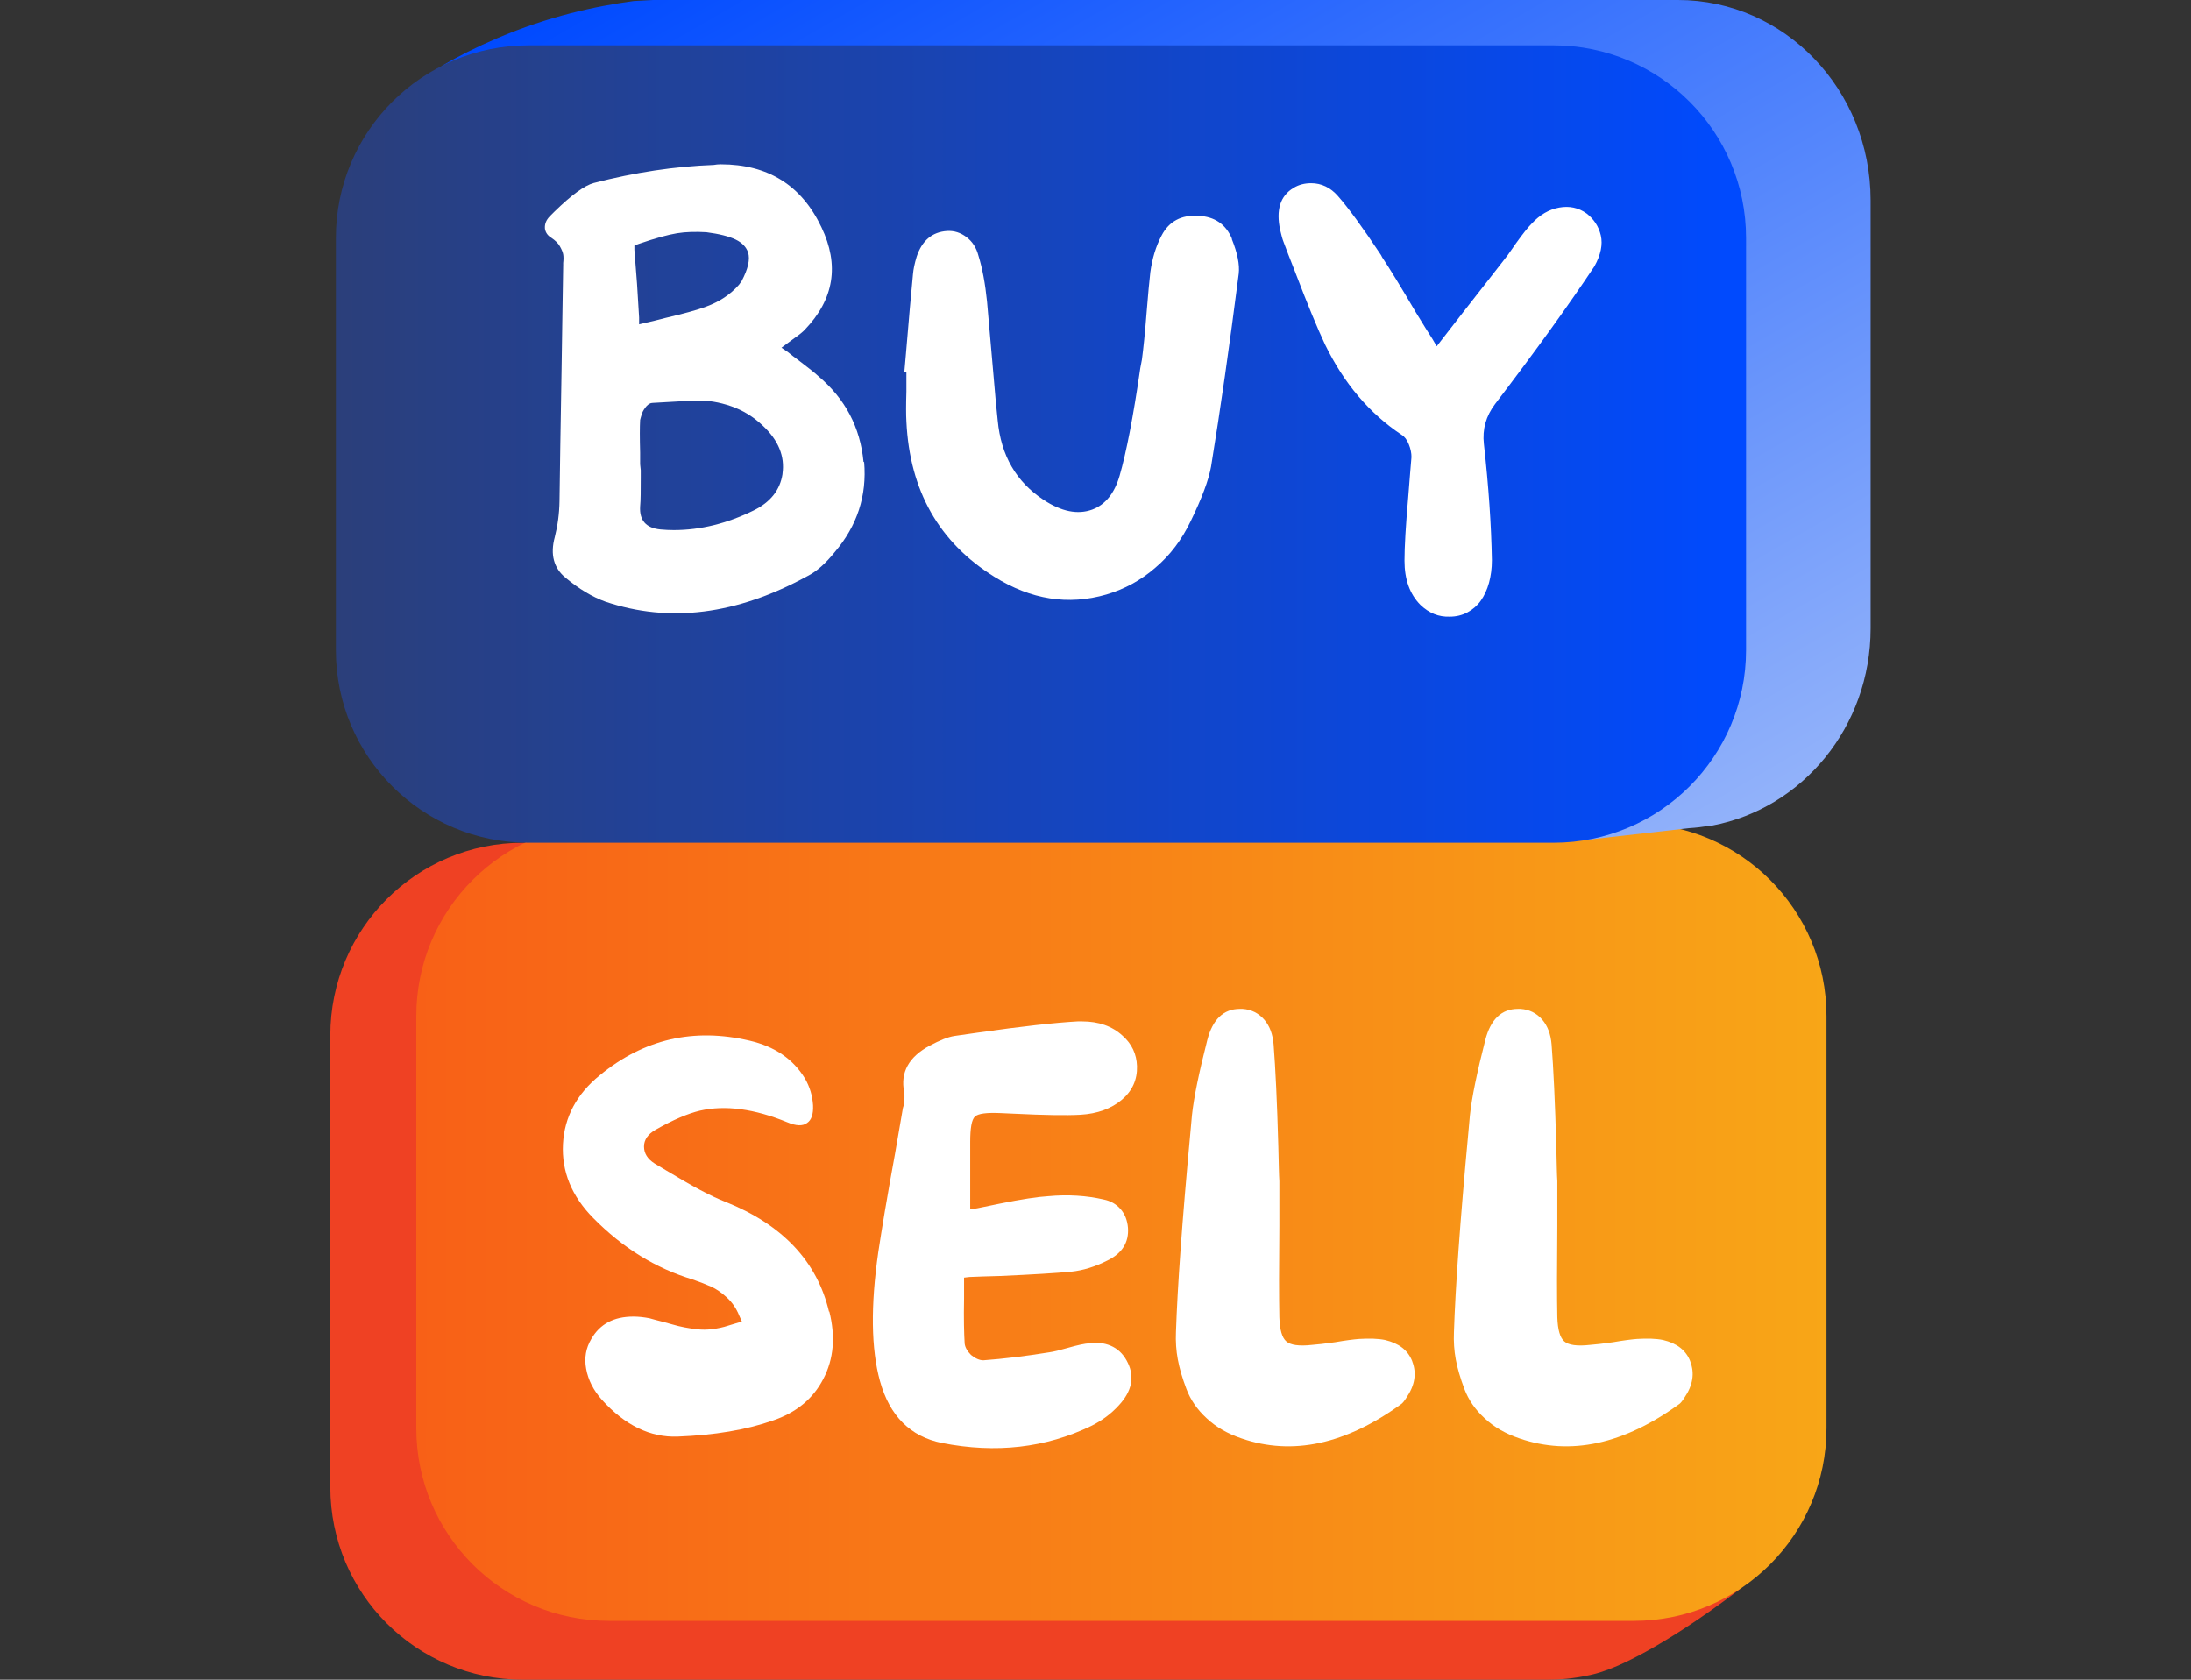 <svg width="150" height="115" viewBox="0 0 150 115" fill="none" xmlns="http://www.w3.org/2000/svg">
<rect x="0" y="0" width="150" height="115" fill="#333333" stroke="none"/>
<g id="Layer_2" clip-path="url(#clip0_610_10553)">
<g id="Group 2113">
<path id="Vector" d="M119.16 70.885C119.16 63.596 113.261 57.697 105.972 57.697H35.803C28.514 57.697 22.615 63.596 22.615 70.885V101.812C22.615 109.102 28.514 115 35.803 115H105.972C106.674 115 107.742 114.944 108.992 114.649C109.596 114.509 111.365 114.045 115.256 111.531C116.267 110.871 117.615 109.958 119.174 108.75C118.57 108.652 117.966 108.554 117.348 108.469C118.5 106.517 119.174 104.242 119.174 101.812V70.885H119.16Z" fill="#EF4123"/>
<path id="Vector_2" d="M111.857 56.377H41.688C34.405 56.377 28.5 62.282 28.5 69.565V97.781C28.5 105.065 34.405 110.97 41.688 110.97H111.857C119.14 110.97 125.045 105.065 125.045 97.781V69.565C125.045 62.282 119.14 56.377 111.857 56.377Z" fill="url(#paint0_linear_610_10553)"/>
<path id="Vector_3" d="M114.877 0H44.709C44.273 0.028 43.838 0.042 43.389 0.07C40.762 0.421 37.532 1.124 34.049 2.612C32.63 3.216 31.352 3.862 30.229 4.522C30.706 6.994 31.169 9.48 31.647 11.952C31.577 12.528 31.521 13.118 31.521 13.708V43.034C31.521 50.604 37.419 56.742 44.709 56.742H108.866L108.22 57.542L115.636 56.699C116.099 56.671 116.549 56.615 116.998 56.545L117.237 56.517C123.389 55.351 128.066 49.761 128.066 43.02V13.708C128.066 6.138 122.167 0 114.877 0Z" fill="url(#paint1_linear_610_10553)"/>
<path id="Vector_4" d="M106.351 3.105H36.182C28.899 3.105 22.994 9.009 22.994 16.293V44.509C22.994 51.793 28.899 57.697 36.182 57.697H106.351C113.635 57.697 119.539 51.793 119.539 44.509V16.293C119.539 9.009 113.635 3.105 106.351 3.105Z" fill="url(#paint2_linear_610_10553)"/>
<g id="Group">
<path id="Vector_5" d="M59.161 31.629C59.358 33.946 58.683 35.997 57.153 37.794C56.52 38.581 55.903 39.129 55.285 39.438C50.439 42.092 45.832 42.668 41.45 41.193C40.551 40.87 39.638 40.322 38.712 39.55C37.911 38.89 37.658 37.963 37.981 36.769C38.178 35.997 38.29 35.168 38.304 34.325C38.332 32.331 38.374 29.339 38.445 25.337C38.501 21.952 38.529 19.55 38.557 18.146V18.005C38.585 17.766 38.585 17.57 38.557 17.415C38.529 17.261 38.459 17.092 38.332 16.867C38.206 16.643 38.009 16.46 37.742 16.278C37.504 16.137 37.349 15.927 37.307 15.66C37.279 15.337 37.391 15.07 37.63 14.817L37.953 14.494C39.119 13.356 40.018 12.696 40.65 12.528C43.473 11.797 46.212 11.39 48.866 11.292C49.006 11.264 49.175 11.249 49.343 11.249C52.574 11.249 54.877 12.682 56.239 15.561C57.475 18.146 57.11 20.477 55.102 22.57C54.975 22.71 54.737 22.907 54.372 23.16C54.175 23.3 54.035 23.412 53.936 23.483L53.501 23.806L53.936 24.101C54.105 24.241 54.372 24.452 54.737 24.719C55.341 25.182 55.776 25.519 56.015 25.744C57.869 27.303 58.894 29.255 59.119 31.629H59.161ZM43.754 21.727V22.205L44.231 22.092C44.568 22.022 45.004 21.91 45.551 21.769C46.815 21.474 47.742 21.221 48.332 20.997C49.259 20.66 50.018 20.154 50.593 19.494L50.776 19.241C51.212 18.412 51.366 17.752 51.212 17.275C51.085 16.91 50.804 16.615 50.369 16.404C49.905 16.179 49.231 16.011 48.36 15.898C47.63 15.856 46.956 15.87 46.352 15.969C45.748 16.067 44.863 16.306 43.725 16.699L43.431 16.811V17.106C43.487 17.808 43.543 18.595 43.613 19.438C43.669 20.294 43.712 21.053 43.754 21.741V21.727ZM53.571 32.429C53.739 31.235 53.29 30.14 52.223 29.143C51.591 28.539 50.86 28.089 50.046 27.808C49.231 27.528 48.459 27.401 47.728 27.429C46.998 27.457 46.212 27.485 45.397 27.542L44.666 27.584C44.526 27.584 44.386 27.668 44.245 27.823C44.119 27.977 44.006 28.146 43.95 28.314C43.894 28.483 43.852 28.637 43.824 28.75C43.796 29.241 43.796 29.985 43.824 30.983V31.783L43.866 32.191V32.668C43.866 33.567 43.866 34.241 43.824 34.676C43.768 35.632 44.231 36.151 45.214 36.249C45.523 36.278 45.832 36.292 46.127 36.292C47.953 36.292 49.779 35.842 51.605 34.943C52.742 34.382 53.403 33.553 53.571 32.457V32.429Z" fill="white"/>
<path id="Vector_6" d="M84.33 16.361C84.723 17.331 84.877 18.131 84.807 18.735C84.175 23.679 83.543 28.089 82.911 31.951C82.743 32.878 82.279 34.114 81.521 35.673C80.917 36.937 80.116 38.005 79.105 38.861C78.108 39.732 76.984 40.336 75.748 40.701C73.136 41.46 70.58 41.052 68.08 39.493C64.288 37.134 62.279 33.595 62.054 28.861C62.026 28.398 62.026 27.724 62.054 26.811V25.462H61.914L62.026 24.184C62.223 21.853 62.377 20.041 62.504 18.777C62.532 18.44 62.616 18.033 62.757 17.569C63.122 16.474 63.81 15.884 64.835 15.814C65.327 15.786 65.762 15.926 66.17 16.235C66.577 16.544 66.844 16.965 66.984 17.499C67.251 18.356 67.448 19.395 67.574 20.645C67.672 21.712 67.813 23.37 68.01 25.617C68.136 27.12 68.234 28.187 68.305 28.791C68.529 31.179 69.569 32.991 71.451 34.227C72.672 35.027 73.782 35.252 74.779 34.887C75.678 34.55 76.296 33.777 76.647 32.583C77.111 30.982 77.588 28.524 78.066 25.21L78.178 24.62C78.276 23.89 78.389 22.808 78.501 21.375C78.6 20.154 78.684 19.241 78.754 18.637C78.88 17.71 79.133 16.867 79.526 16.123C80.032 15.153 80.875 14.704 82.04 14.774C83.164 14.831 83.922 15.35 84.344 16.347L84.33 16.361Z" fill="white"/>
<path id="Vector_7" d="M108.612 14.607C109.118 15 109.455 15.505 109.596 16.123C109.736 16.741 109.596 17.444 109.16 18.23C107.433 20.828 105.171 23.974 102.362 27.654C101.73 28.483 101.478 29.396 101.59 30.393C101.913 33.272 102.096 35.927 102.138 38.356C102.138 38.918 102.068 39.438 101.941 39.901C101.815 40.365 101.618 40.786 101.379 41.123C101.141 41.46 100.832 41.727 100.466 41.924C100.101 42.12 99.694 42.219 99.258 42.219C98.5 42.247 97.84 41.98 97.25 41.418C96.52 40.688 96.155 39.677 96.155 38.385C96.155 37.429 96.239 35.997 96.407 34.073C96.506 32.837 96.576 31.91 96.632 31.292C96.632 31.025 96.576 30.73 96.45 30.421C96.323 30.098 96.155 29.887 95.944 29.761C93.753 28.3 92.011 26.25 90.719 23.595C90.214 22.528 89.525 20.87 88.669 18.623C88.303 17.696 88.037 17.008 87.868 16.545C87.798 16.376 87.728 16.109 87.643 15.744C87.348 14.382 87.643 13.413 88.556 12.865C88.921 12.64 89.329 12.542 89.764 12.542C90.466 12.542 91.084 12.837 91.59 13.413C92.32 14.241 93.303 15.59 94.553 17.472L94.624 17.612C95.157 18.413 95.93 19.677 96.927 21.376C97.461 22.247 97.84 22.865 98.065 23.202L98.36 23.708L100.115 21.446C101.618 19.522 102.657 18.202 103.219 17.472C103.36 17.275 103.556 16.994 103.809 16.629C104.244 16.025 104.596 15.576 104.862 15.309C105.424 14.705 106.042 14.34 106.744 14.213C107.433 14.087 108.065 14.213 108.627 14.62L108.612 14.607Z" fill="white"/>
</g>
<g id="Group_2">
<path id="Vector_8" d="M56.773 89.775C57.208 91.502 57.082 93.047 56.365 94.409C55.663 95.772 54.498 96.727 52.896 97.261C51.099 97.893 48.922 98.258 46.394 98.356C44.526 98.426 42.784 97.584 41.211 95.842C40.621 95.182 40.27 94.48 40.13 93.721C39.989 92.963 40.115 92.289 40.481 91.671C41.071 90.645 42.026 90.14 43.36 90.14C43.725 90.14 44.09 90.182 44.455 90.252C44.652 90.308 44.961 90.393 45.41 90.505C45.846 90.631 46.183 90.716 46.436 90.786C46.674 90.842 46.998 90.912 47.391 90.969C47.784 91.025 48.149 91.053 48.5 91.025C48.851 90.997 49.217 90.94 49.582 90.842L50.79 90.477L50.607 90.07C50.41 89.578 50.13 89.171 49.764 88.834C49.399 88.497 49.034 88.244 48.683 88.089C48.332 87.935 47.91 87.766 47.419 87.598C44.905 86.839 42.644 85.449 40.621 83.398C39.132 81.895 38.444 80.196 38.542 78.328C38.641 76.474 39.483 74.901 41.056 73.623C44.076 71.137 47.489 70.35 51.323 71.249C53.023 71.643 54.301 72.499 55.115 73.848C55.438 74.409 55.621 75.013 55.663 75.674C55.691 76.278 55.551 76.685 55.256 76.881C54.961 77.106 54.511 77.092 53.908 76.839C51.646 75.912 49.652 75.645 47.924 76.039C47.096 76.235 46.071 76.671 44.863 77.359C44.357 77.654 44.09 78.033 44.09 78.497C44.09 78.96 44.329 79.353 44.821 79.662L45.621 80.14C47.377 81.207 48.725 81.924 49.68 82.289C53.571 83.848 55.944 86.362 56.759 89.817L56.773 89.775Z" fill="white"/>
<path id="Vector_9" d="M74.597 91.938C75.861 91.84 76.745 92.303 77.223 93.328C77.686 94.297 77.476 95.266 76.605 96.207C76.071 96.797 75.439 97.261 74.709 97.626C71.591 99.129 68.178 99.522 64.484 98.792C62.321 98.356 60.903 96.938 60.243 94.55C59.639 92.359 59.596 89.41 60.13 85.716C60.355 84.227 60.72 82.008 61.268 79.031C61.507 77.626 61.689 76.559 61.816 75.856L61.858 75.716C61.928 75.309 61.942 74.986 61.9 74.761C61.633 73.427 62.209 72.359 63.656 71.587C64.344 71.222 64.891 70.997 65.341 70.927L66.914 70.702C69.962 70.266 72.251 70.014 73.782 69.929H74.077C75.215 69.929 76.141 70.252 76.858 70.913C77.49 71.474 77.813 72.163 77.841 72.991C77.869 73.918 77.518 74.691 76.802 75.295C76.085 75.898 75.144 76.25 73.978 76.32C72.981 76.376 71.465 76.348 69.456 76.25L68.501 76.207C67.546 76.165 66.97 76.236 66.745 76.446C66.521 76.657 66.422 77.233 66.422 78.188V82.795L66.9 82.724C67.237 82.654 67.771 82.542 68.473 82.401C69.934 82.106 71.029 81.938 71.759 81.896C73.122 81.769 74.386 81.854 75.552 82.121C76.043 82.219 76.422 82.444 76.717 82.781C77.012 83.118 77.181 83.553 77.223 84.059C77.293 85.056 76.83 85.8 75.832 86.292C74.976 86.727 74.147 86.98 73.347 87.064C72.293 87.163 70.678 87.261 68.487 87.359C67.588 87.387 66.886 87.401 66.366 87.429L66.001 87.472V88.89C65.973 90.281 66.001 91.32 66.043 91.994C66.071 92.233 66.212 92.5 66.478 92.766C66.773 93.005 67.054 93.132 67.321 93.132C68.684 93.033 70.186 92.851 71.844 92.584C72.139 92.542 72.546 92.444 73.08 92.289C73.768 92.092 74.273 91.98 74.611 91.966L74.597 91.938Z" fill="white"/>
<path id="Vector_10" d="M96.688 93.216C96.997 94.016 96.871 94.845 96.281 95.702C96.14 95.926 96.028 96.053 95.958 96.109C92.138 98.89 88.486 99.676 85.003 98.483C84.048 98.16 83.261 97.71 82.615 97.106C81.969 96.516 81.506 95.842 81.225 95.098C80.944 94.353 80.747 93.679 80.635 93.075C80.522 92.471 80.48 91.839 80.508 91.207C80.607 88.16 80.93 83.623 81.492 77.584L81.604 76.348C81.73 75.154 82.082 73.441 82.657 71.193C83.022 69.789 83.767 69.073 84.89 69.073H85.073C85.677 69.115 86.168 69.368 86.548 69.803C86.927 70.238 87.138 70.814 87.194 71.516C87.32 73.118 87.433 75.449 87.517 78.497C87.545 79.662 87.559 80.463 87.587 80.87V83.932C87.559 86.755 87.559 88.834 87.587 90.182C87.615 91.039 87.77 91.587 88.065 91.839C88.359 92.092 88.935 92.176 89.82 92.078C90.185 92.05 90.705 91.994 91.393 91.895C92.124 91.769 92.671 91.699 93.037 91.671C93.739 91.629 94.343 91.643 94.82 91.741C95.775 91.966 96.393 92.443 96.688 93.202V93.216Z" fill="white"/>
<path id="Vector_11" d="M115.719 93.216C116.028 94.016 115.902 94.845 115.312 95.702C115.172 95.926 115.059 96.053 114.989 96.109C111.169 98.89 107.517 99.676 104.034 98.483C103.079 98.16 102.292 97.71 101.646 97.106C101 96.516 100.537 95.842 100.256 95.098C99.975 94.353 99.778 93.679 99.666 93.075C99.554 92.471 99.512 91.839 99.54 91.207C99.638 88.16 99.961 83.623 100.523 77.584L100.635 76.348C100.762 75.154 101.113 73.441 101.689 71.193C102.054 69.789 102.798 69.073 103.922 69.073H104.104C104.708 69.115 105.2 69.368 105.579 69.803C105.958 70.238 106.169 70.814 106.225 71.516C106.351 73.118 106.464 75.449 106.548 78.497C106.576 79.662 106.59 80.463 106.618 80.87V83.932C106.59 86.755 106.59 88.834 106.618 90.182C106.646 91.039 106.801 91.587 107.096 91.839C107.391 92.092 107.967 92.176 108.851 92.078C109.217 92.05 109.736 91.994 110.425 91.895C111.155 91.769 111.703 91.699 112.068 91.671C112.77 91.629 113.374 91.643 113.851 91.741C114.807 91.966 115.425 92.443 115.719 93.202V93.216Z" fill="white"/>
</g>
</g>
</g>
<defs>
<linearGradient id="paint0_linear_610_10553" x1="28.5" y1="83.68" x2="125.045" y2="83.68" gradientUnits="userSpaceOnUse">
<stop stop-color="#F86017"/>
<stop offset="1" stop-color="#F8A617"/>
</linearGradient>
<linearGradient id="paint1_linear_610_10553" x1="57.068" y1="-10.969" x2="101.703" y2="66.334" gradientUnits="userSpaceOnUse">
<stop stop-color="#004AFF"/>
<stop offset="1" stop-color="#92B2FA"/>
</linearGradient>
<linearGradient id="paint2_linear_610_10553" x1="119.539" y1="30.394" x2="22.994" y2="30.394" gradientUnits="userSpaceOnUse">
<stop stop-color="#004AFF"/>
<stop offset="1" stop-color="#2B3F7A"/>
</linearGradient>
<clipPath id="clip0_610_10553">
<rect width="149.5" height="115" fill="white" transform="translate(0.5)"/>
</clipPath>
</defs>
</svg>

